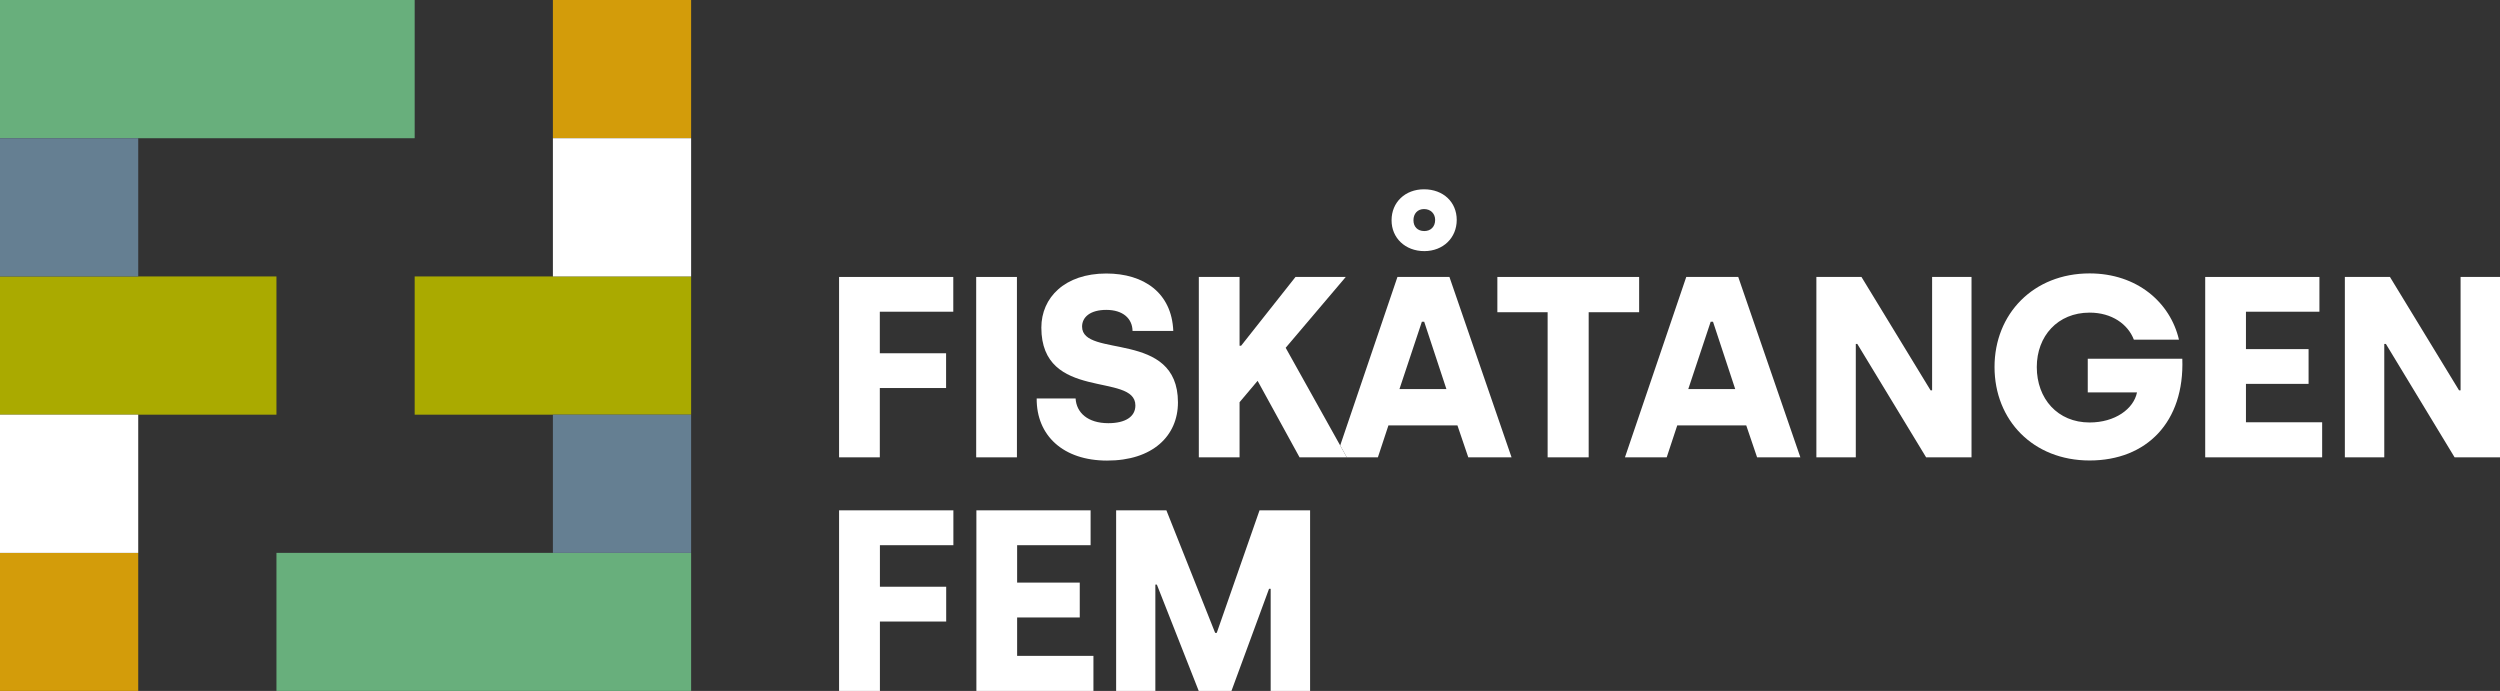 <?xml version="1.0" encoding="UTF-8"?>
<!-- Generator: Adobe Illustrator 27.9.2, SVG Export Plug-In . SVG Version: 6.00 Build 0)  -->
<svg xmlns="http://www.w3.org/2000/svg" xmlns:xlink="http://www.w3.org/1999/xlink" version="1.1" id="Layer_1" x="0px" y="0px" viewBox="0 0 2467 681.8" style="enable-background:new 0 0 2467 681.8;" xml:space="preserve">
<rect x="0" y="0" width="2467" height="681.8" fill="#333333" stroke="none"/>
<style type="text/css">
	.st0{fill:none;}
	.st1{fill:#68AF7C;}
	.st2{fill:#AAAA00;}
	.st3{fill:#657F92;}
	.st4{fill:#D39C0A;}
	.st5{fill:#FFFFFF;}
</style>
<g>
	<polygon class="st0" points="1403.2,317.5 1381,383.9 1427.3,383.9 1405.4,317.5  "></polygon>
	<path class="st0" d="M1405.5,228c6.4,0,10.7-4.3,10.7-11c0-6.1-4.3-10.7-11-10.7c-6.4,0-10.4,4.6-10.4,11S1398.8,228,1405.5,228z"></path>
	<polygon class="st0" points="1688.2,317.5 1666,383.9 1712.3,383.9 1690.4,317.5  "></polygon>
	<polygon class="st1" points="409.2,136.4 409.2,0 0,0 0,136.4 136.4,136.4  "></polygon>
	<polygon class="st2" points="272.8,272.8 0,272.8 0,409.2 136.4,409.2 272.8,409.2  "></polygon>
	<rect y="136.4" class="st3" width="136.4" height="136.4"></rect>
	<rect y="545.6" class="st4" width="136.4" height="136.4"></rect>
	<polygon class="st1" points="272.8,545.6 272.8,682 682,682 682,545.6 682,545.6 545.6,545.6  "></polygon>
	<polygon class="st2" points="409.2,272.8 409.2,409.2 545.6,409.2 682,409.2 682,409.2 682,272.8 545.6,272.8  "></polygon>
	<rect x="545.6" y="409.2" class="st3" width="136.4" height="136.4"></rect>
	<rect x="545.6" y="0" class="st4" width="136.4" height="136.4"></rect>
	<polygon class="st5" points="545.6,136.4 545.6,272.8 682,272.8 682,136.4 682,136.4  "></polygon>
	<rect y="409.2" class="st5" width="136.4" height="136.4"></rect>
	<polygon class="st5" points="868.2,382.9 933.6,382.9 933.6,348.6 868.2,348.6 868.2,307.6 940.7,307.6 940.7,273.3 828,273.3    828,451.3 868.2,451.3  "></polygon>
	<rect x="963.3" y="273.3" class="st5" width="40.2" height="178"></rect>
	<path class="st5" d="M1162.4,397.1c0-72-94.6-43.2-94.6-74.8c0-9.4,8.1-16.5,23.9-16.5c16.5,0,25.7,8.6,25.9,20.8h40.2   c-1.5-37.6-29-56.7-66.1-56.7c-40.9,0-64.1,23.7-64.1,53.4c0,73.2,92.8,43.7,92.8,76.8c0,11.2-10,17.5-26.7,17.5   c-20.3,0-31.5-10.4-32.3-24.4h-38.4c-0.3,36.6,26.2,61.3,69.4,61.3C1137.3,454.6,1162.4,430.2,1162.4,397.1z"></path>
	<polygon class="st5" points="1268.7,343.2 1328,273.3 1278.4,273.3 1224.7,341.2 1223.2,341.2 1223.2,273.3 1183,273.3 1183,451.3    1223.2,451.3 1223.2,396.9 1241,375.8 1282.4,451.3 1318.5,451.3 1329,451.3 1322.5,439.6  "></polygon>
	<path class="st5" d="M1405.5,247.8c18.6,0,32-13.1,32-30.8c0-17.4-13.1-30.2-32.3-30.2c-18.6,0-32,12.8-32,30.5   C1373.1,234.7,1386.6,247.8,1405.5,247.8z M1405.2,206.3c6.7,0,11,4.6,11,10.7c0,6.7-4.3,11-10.7,11c-6.7,0-10.7-4.3-10.7-10.7   S1398.8,206.3,1405.2,206.3z"></path>
	<path class="st5" d="M1379,273.3l-56.5,166.3l6.5,11.7h30.7v0l10.4-31.5h68.1l10.7,31.5h42.7l-61.3-178H1379z M1381,383.9   l22.1-66.4h2.3l21.9,66.4H1381z"></path>
	<polygon class="st5" points="1617.5,273.3 1477.6,273.3 1477.6,308.1 1527.2,308.1 1527.2,451.3 1567.7,451.3 1567.7,308.1    1617.5,308.1  "></polygon>
	<path class="st5" d="M1664,273.3l-60.5,178h41.2l10.4-31.5h68.1l10.7,31.5h42.7l-61.3-178H1664z M1666,383.9l22.1-66.4h2.3   l21.9,66.4H1666z"></path>
	<polygon class="st5" points="1906.6,385.2 1905.1,385.2 1836.9,273.3 1792.4,273.3 1792.4,451.3 1831.3,451.3 1831.3,339.4    1832.8,339.4 1900.7,451.3 1945.5,451.3 1945.5,273.3 1906.6,273.3  "></polygon>
	<path class="st5" d="M2060.2,354.1v33.1h48.6c-3.3,16.3-21.6,29.7-46.8,29.7c-31.5,0-52.1-23.4-52.1-54.7   c0-30.5,20.6-53.7,52.1-53.7c22.1,0,37.9,11.5,43.7,26.7h44.5c-8.6-36.9-41.5-65.4-88.2-65.4c-55.4,0-93.8,39.9-93.8,92.3   c0,52.6,38.1,92.3,93.8,92.3c56.2,0,93.8-37.9,91.5-100.4H2060.2z"></path>
	<polygon class="st5" points="2216.3,378.8 2278.1,378.8 2278.1,344.5 2216.3,344.5 2216.3,307.6 2288.8,307.6 2288.8,273.3    2176.1,273.3 2176.1,451.3 2291.5,451.3 2291.5,416.7 2216.3,416.7  "></polygon>
	<polygon class="st5" points="2428.1,273.3 2428.1,385.2 2426.6,385.2 2358.4,273.3 2313.9,273.3 2313.9,451.3 2352.8,451.3    2352.8,339.4 2354.4,339.4 2422.2,451.3 2467,451.3 2467,273.3  "></polygon>
	<polygon class="st5" points="828,681.8 868.3,681.8 868.3,613.3 933.7,613.3 933.7,579 868.3,579 868.3,538 940.8,538 940.8,503.6    828,503.6  "></polygon>
	<polygon class="st5" points="1003.7,609.3 1065.5,609.3 1065.5,574.9 1003.7,574.9 1003.7,538 1076.2,538 1076.2,503.6    963.5,503.6 963.5,681.8 1079,681.8 1079,647.2 1003.7,647.2  "></polygon>
	<polygon class="st5" points="1200.7,624.5 1199.1,624.5 1151,503.6 1101.4,503.6 1101.4,681.8 1140.1,681.8 1140.1,576.9    1141.6,576.9 1182.9,681.8 1215.2,681.8 1252.3,581 1253.9,581 1253.9,681.8 1292.8,681.8 1292.8,503.6 1242.9,503.6  "></polygon>
</g>
</svg>
